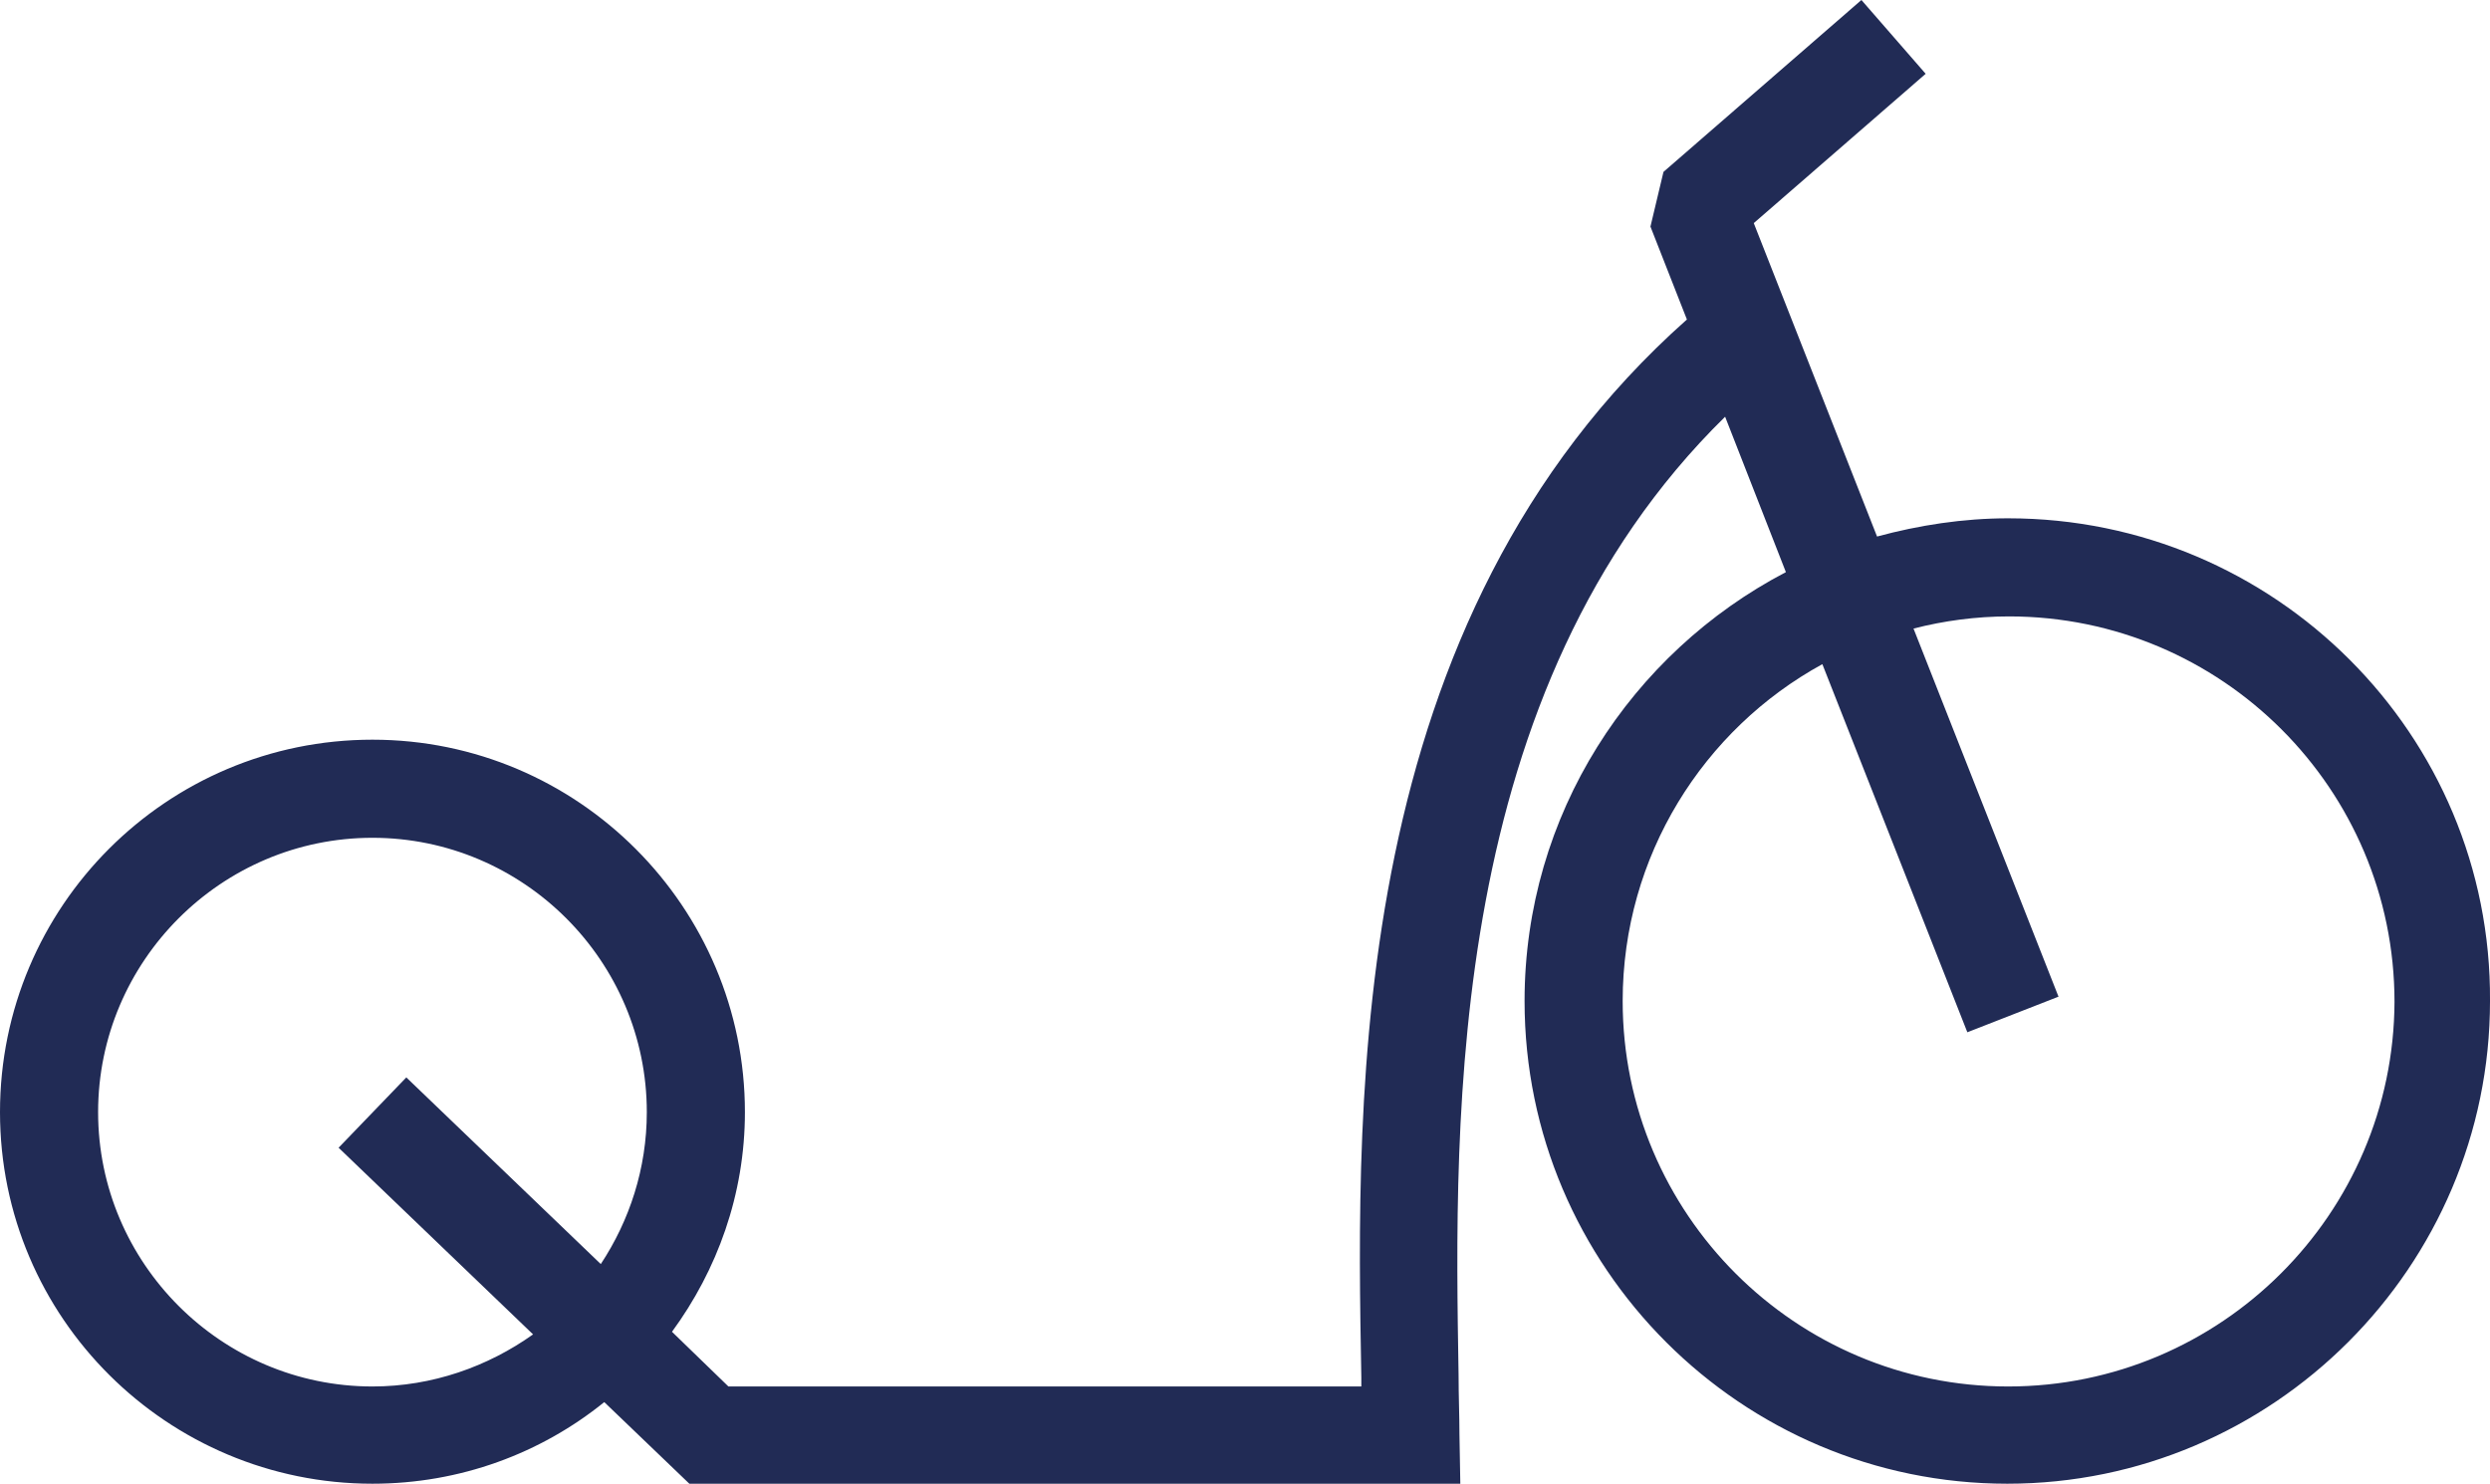 <?xml version="1.0" encoding="utf-8"?>
<!-- Generator: Adobe Illustrator 26.5.0, SVG Export Plug-In . SVG Version: 6.00 Build 0)  -->
<svg version="1.1" id="Vrstva_1" xmlns="http://www.w3.org/2000/svg" xmlns:xlink="http://www.w3.org/1999/xlink" x="0px" y="0px"
	 width="286.8px" height="170.9px" viewBox="0 0 286.8 170.9" style="enable-background:new 0 0 286.8 170.9;" xml:space="preserve"
	>
<style type="text/css">
	.st0{fill:#212B55;}
</style>
<g>
	<path class="st0" d="M231.3,59.7c-5.2,0-10.3,0.8-15.1,2.1L202,25.7l19.8-17.2L214.4,0l-22.8,19.8l-1.5,6.3l4.2,10.7
		c-39.1,34.7-38.1,89-37.5,121.9c0,0.3,0,0.7,0,1H83.9l-6.5-6.3c5.2-7.1,8.4-15.8,8.4-25.3c0-23.6-19.2-42.9-42.9-42.9
		S0,104.4,0,128.1s19.3,42.8,42.9,42.8c10.1,0,19.4-3.5,26.7-9.4l9.8,9.4h88.8l-0.1-5.7c0-2.1-0.1-4.4-0.1-6.8
		c-0.5-30-1.4-78.9,30.7-110.4l7,17.9c-17.8,9.3-30.1,27.9-30.1,49.4c0,30.7,25,55.6,55.6,55.6s55.6-25,55.6-55.6
		C287,84.6,262,59.7,231.3,59.7 M42.9,159.7c-17.4,0-31.6-14.2-31.6-31.6s14.2-31.6,31.6-31.6s31.6,14.2,31.6,31.6
		c0,6.5-2,12.5-5.3,17.5l-22.4-21.5l-7.8,8.1l22.4,21.5C56.2,157.4,49.8,159.7,42.9,159.7 M231.3,159.7c-24.5,0-44.4-19.9-44.4-44.4
		c0-16.7,9.3-31.3,23-38.8l16.7,42.4l10.5-4.1l-16.7-42.4c3.5-0.9,7.2-1.4,11-1.4c24.5,0,44.4,19.9,44.4,44.4
		C275.7,139.8,255.8,159.7,231.3,159.7"/>
</g>
</svg>
